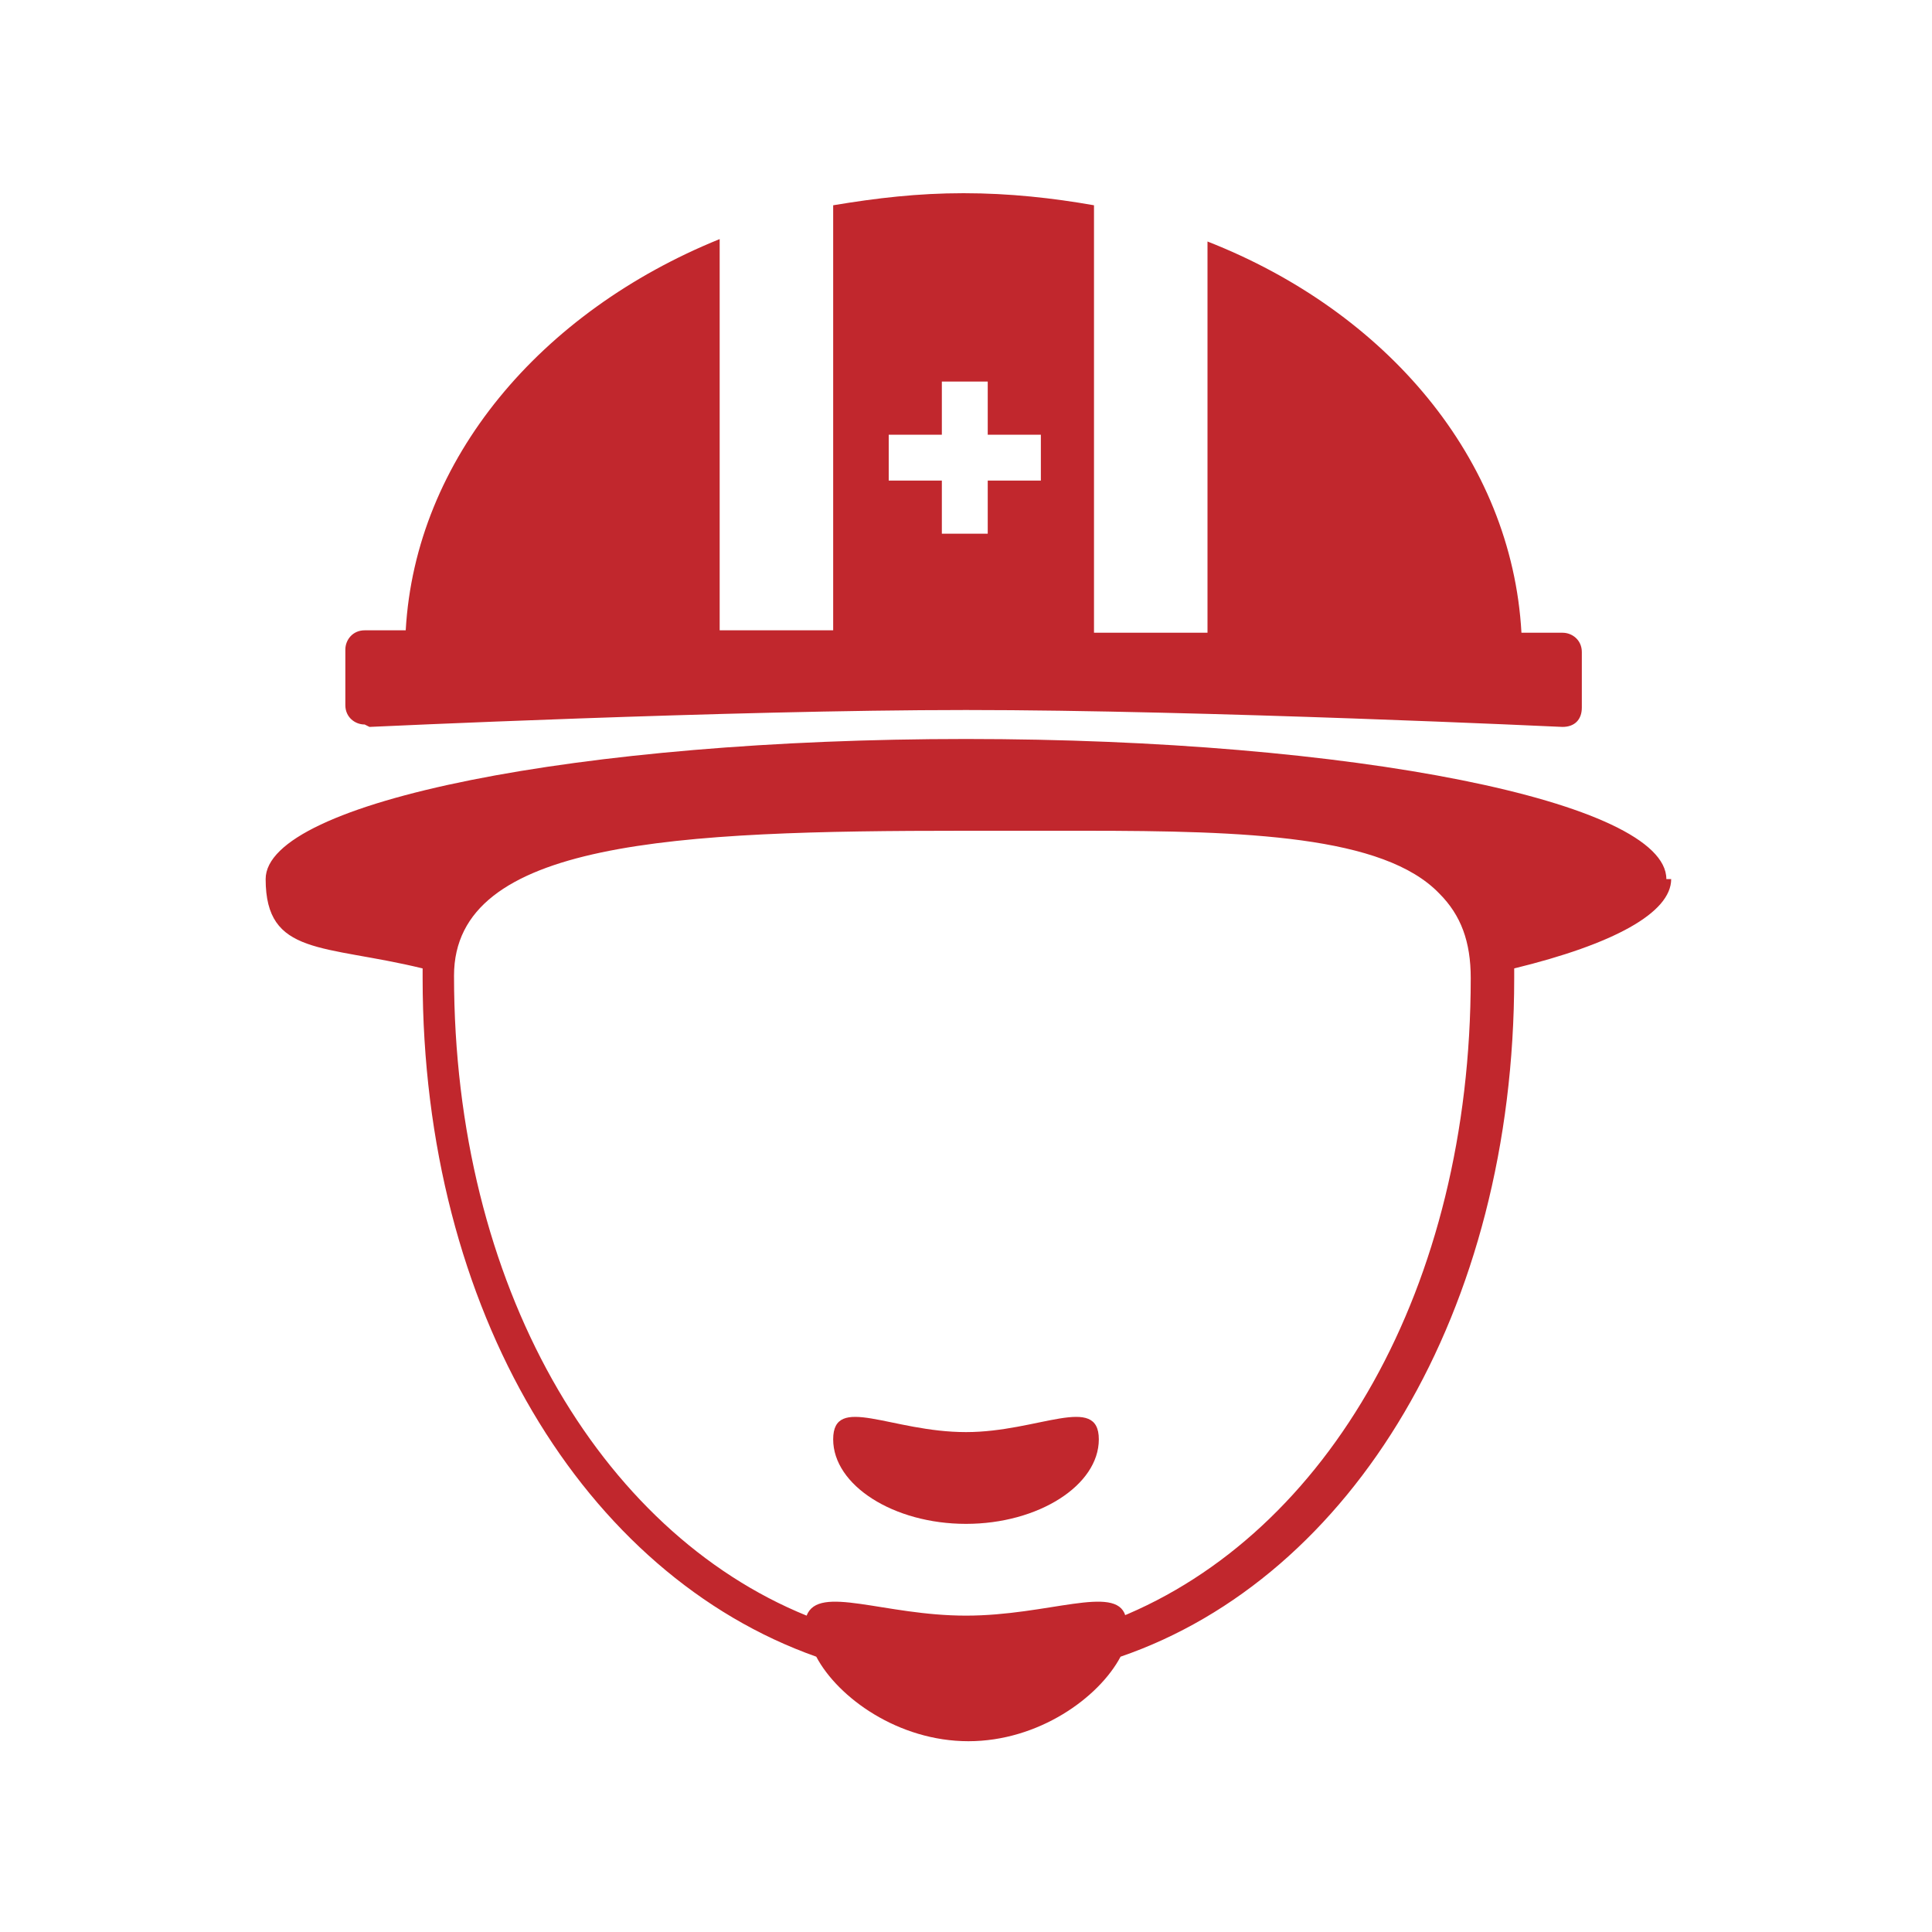 <?xml version="1.0" encoding="UTF-8"?>
<svg xmlns="http://www.w3.org/2000/svg" version="1.1" viewBox="0 0 80 80">
  <defs>
    <style>
      .cls-1 {
        fill: #c1272d;
      }
    </style>
  </defs>
  <!-- Generator: Adobe Illustrator 28.6.0, SVG Export Plug-In . SVG Version: 1.2.0 Build 709)  -->
  <g>
    <g id="_レイヤー_1" data-name="レイヤー_1">
      <g>
        <path class="cls-1" d="M15.3,30.1s14.9-.7,24.7-.7,24.7.7,24.7.7c.5,0,.8-.3.8-.8v-2.3c0-.5-.4-.8-.8-.8h-1.7c-.4-7.2-5.6-13.3-13-16.2v16.2h-4.7V8.5c-1.7-.3-3.5-.5-5.4-.5s-3.6.2-5.4.5v17.6h-4.7V9.9c-7.4,3-12.6,9.1-13,16.2h-1.7c-.5,0-.8.4-.8.8v2.3c0,.5.4.8.8.8ZM36.8,18h2.2v-2.2h1.9v2.2h2.2v1.9h-2.2v2.2h-1.9v-2.2h-2.2v-1.9Z"/>
        <path class="cls-1" d="M69,36.4c0-3.2-13-5.8-29-5.8s-29,2.6-29,5.8,2.4,2.7,6.5,3.7c0,.1,0,.2,0,.4,0,13.8,6.7,24.7,16.3,28.1.9,1.7,3.4,3.5,6.3,3.5s5.4-1.8,6.3-3.5c9.6-3.3,16.3-14.3,16.3-28.1s0-.2,0-.4c4.1-1,6.5-2.3,6.5-3.7ZM46.6,66.9c-.4-1.3-3.2,0-6.6,0s-6.1-1.3-6.6,0c-8.6-3.5-14.6-13.7-14.6-26.5s0,0,0,0c0-5.6,9.2-6,21.1-6s1.8,0,2.6,0c.8,0,1.6,0,2.4,0,6.7,0,12.4.2,14.7,2.6.9.9,1.3,2,1.3,3.5,0,0,0,0,0,0,0,12.8-5.9,23-14.6,26.5Z"/>
        <path class="cls-1" d="M40,59.3c-3.1,0-5.5-1.6-5.5.3s2.5,3.5,5.5,3.5,5.5-1.6,5.5-3.5-2.5-.3-5.5-.3Z"/>
      </g>
    </g>
  </g>
</svg>